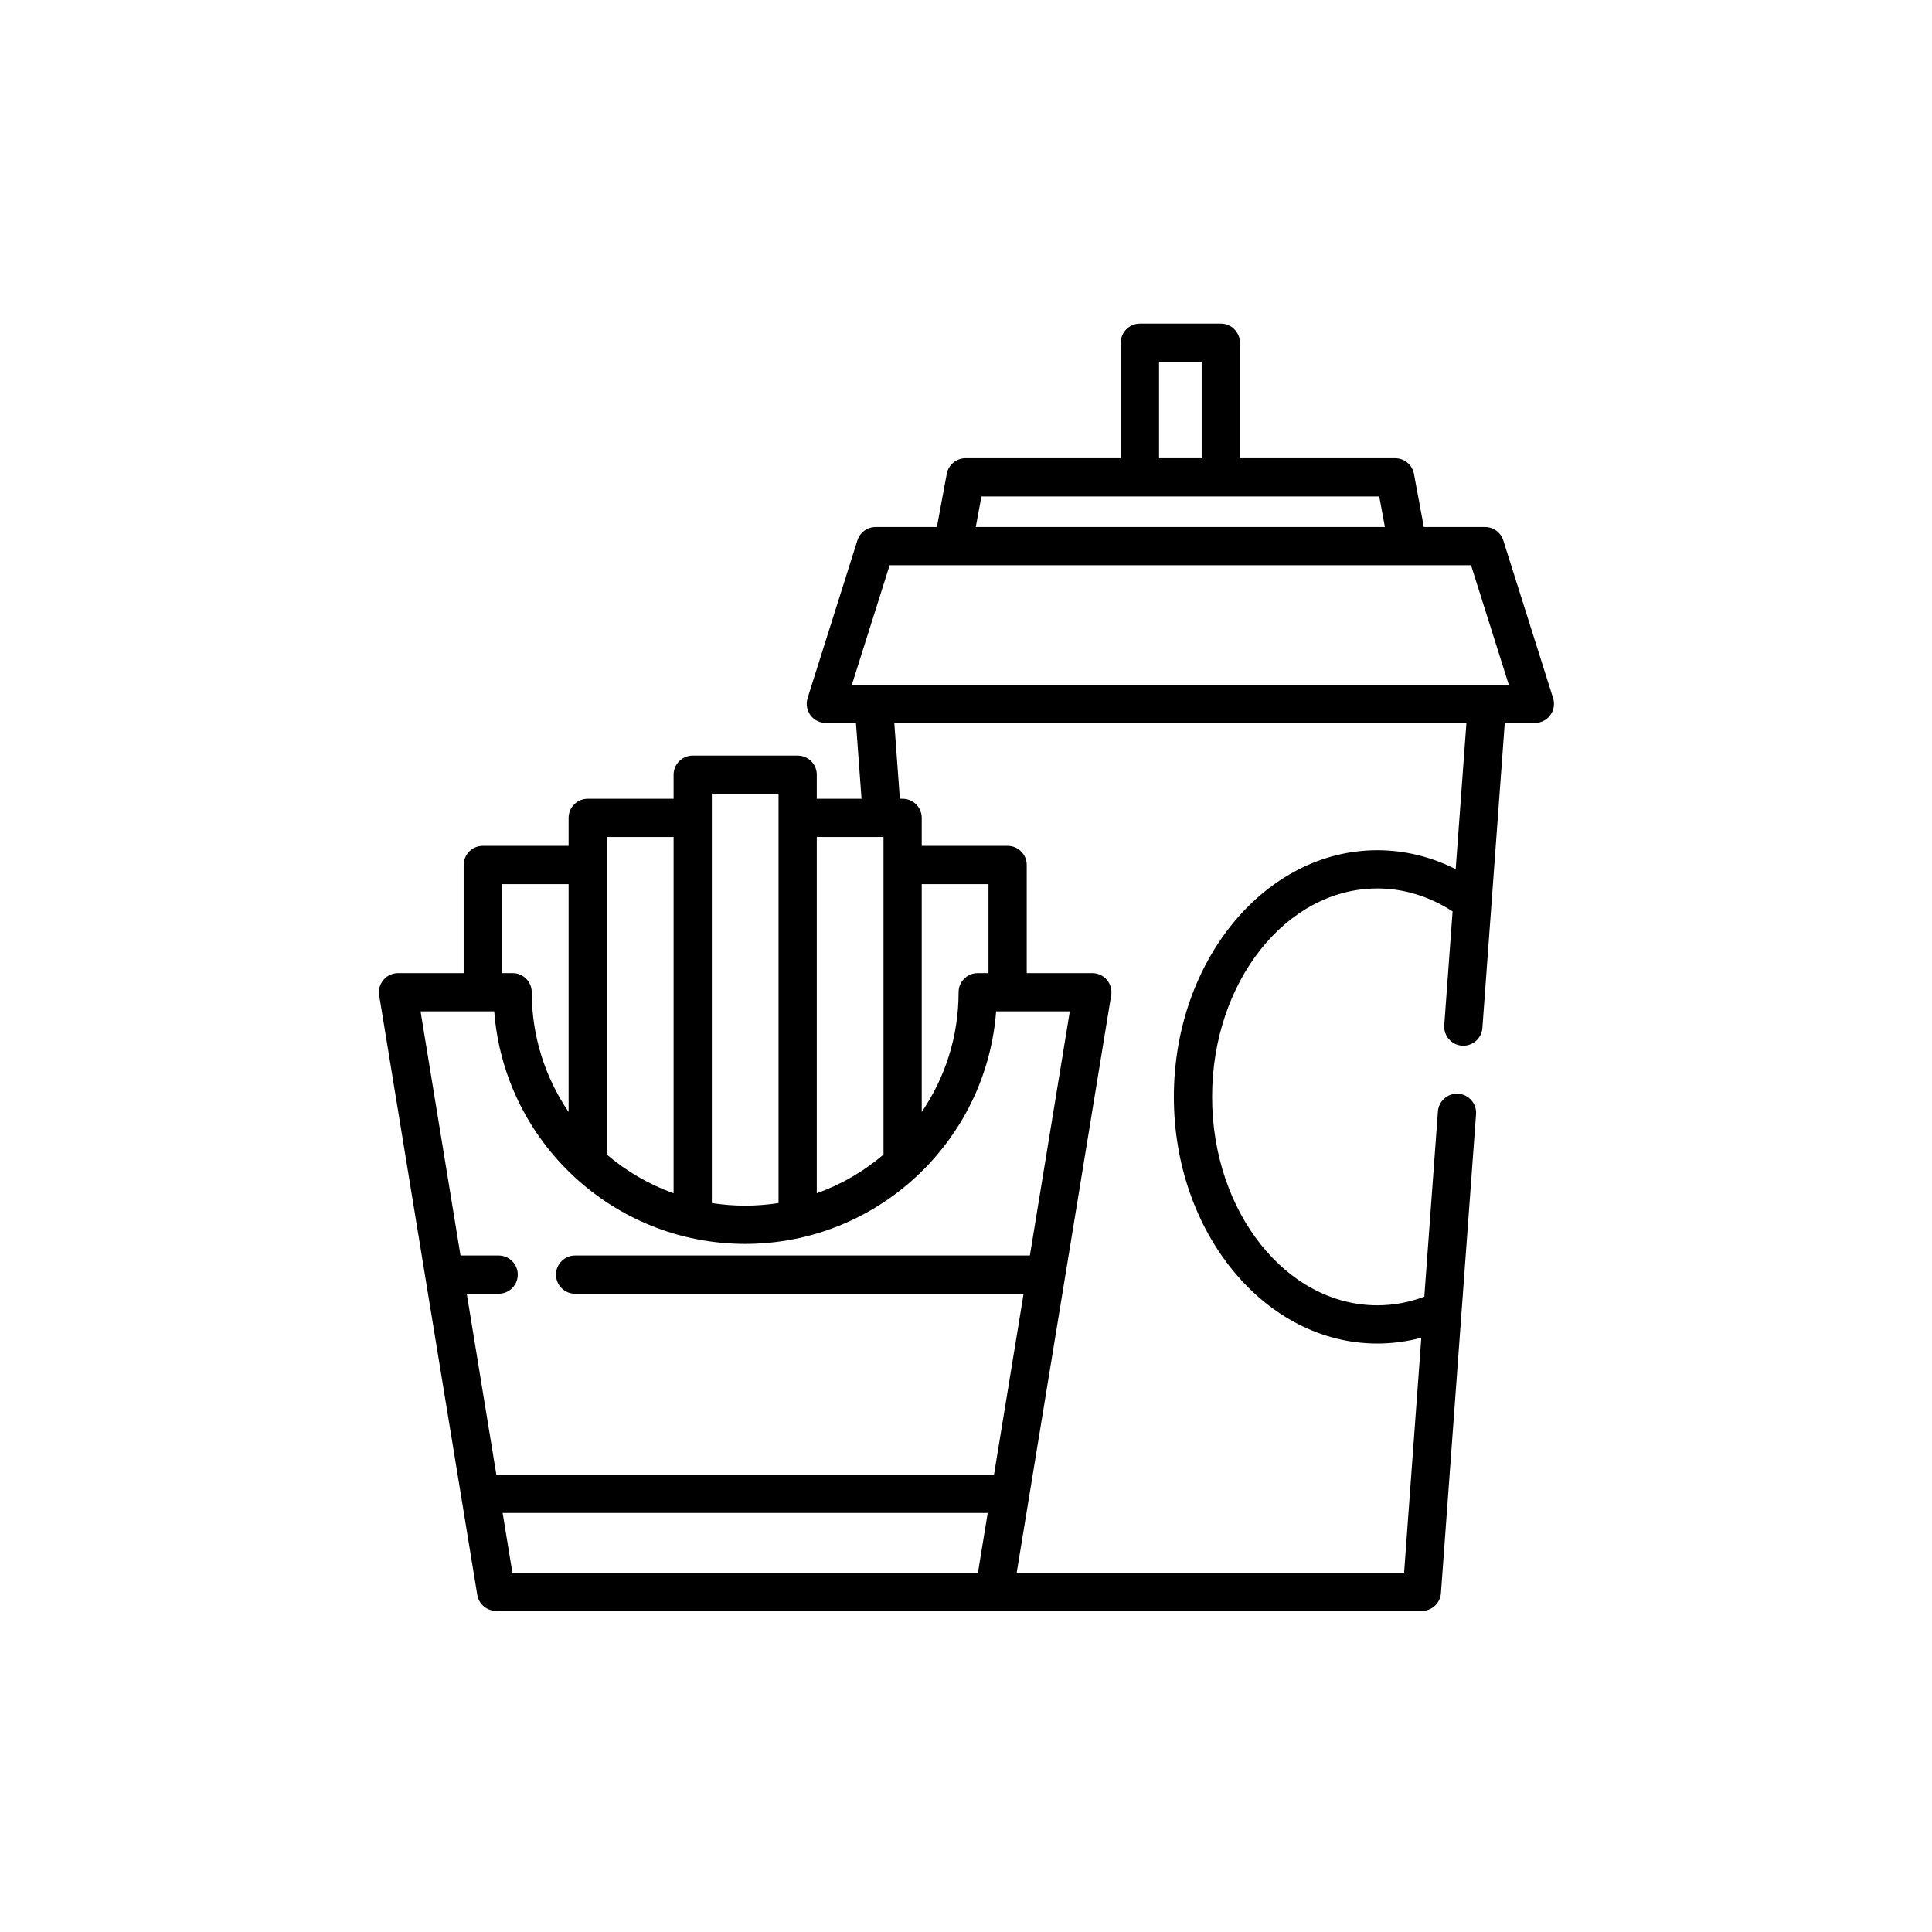 <?xml version="1.0" encoding="utf-8"?>
<svg xmlns="http://www.w3.org/2000/svg" xmlns:xlink="http://www.w3.org/1999/xlink" width="300" zoomAndPan="magnify" viewBox="0 0 224.88 225" height="300" preserveAspectRatio="xMidYMid meet" version="1.0">
  <defs>
    <clipPath id="f4854144d8">
      <path clip-rule="nonzero" d="M 44 37.688 L 181 37.688 L 181 187.605 L 44 187.605 Z M 44 37.688"/>
    </clipPath>
  </defs>
  <g clip-path="url(#f4854144d8)">
    <path fill="#000000" fill-opacity="1" fill-rule="nonzero" d="M 180.812 81.301 L 175.012 62.93 C 174.719 62.004 173.859 61.375 172.891 61.375 L 165.758 61.375 L 164.609 55.188 C 164.414 54.129 163.492 53.363 162.418 53.363 L 144.34 53.363 L 144.34 39.914 C 144.34 38.684 143.344 37.688 142.113 37.688 L 132.695 37.688 C 131.465 37.688 130.465 38.684 130.465 39.914 L 130.465 53.363 L 112.387 53.363 C 111.312 53.363 110.395 54.129 110.199 55.188 L 109.051 61.375 L 101.918 61.375 C 100.945 61.375 100.086 62.004 99.793 62.93 L 93.992 81.297 C 93.781 81.977 93.902 82.715 94.32 83.285 C 94.738 83.859 95.406 84.195 96.117 84.195 L 99.625 84.195 L 100.273 93.023 L 95.062 93.023 L 95.062 90.223 C 95.062 88.992 94.066 87.996 92.836 87.996 L 80.613 87.996 C 79.383 87.996 78.387 88.992 78.387 90.223 L 78.387 93.023 L 68.387 93.023 C 67.156 93.023 66.16 94.02 66.16 95.25 L 66.16 98.508 L 56.164 98.508 C 54.934 98.508 53.938 99.508 53.938 100.734 L 53.938 113.328 L 46.297 113.328 C 45.641 113.328 45.023 113.617 44.598 114.113 C 44.176 114.613 43.992 115.27 44.098 115.914 L 55.523 185.738 C 55.703 186.816 56.633 187.605 57.723 187.605 L 165.527 187.605 C 166.695 187.605 167.664 186.707 167.75 185.543 L 171.84 129.762 C 171.93 128.539 171.008 127.469 169.785 127.379 C 168.555 127.289 167.488 128.211 167.398 129.438 L 165.816 151.008 C 164.051 151.676 162.215 152.016 160.344 152.016 C 149.734 152.016 141.102 141.129 141.102 127.742 C 141.102 114.359 149.734 103.469 160.344 103.469 C 163.402 103.469 166.406 104.391 169.109 106.141 L 168.137 119.395 C 168.047 120.617 168.969 121.688 170.191 121.777 C 170.25 121.781 170.305 121.781 170.359 121.781 C 171.516 121.781 172.492 120.891 172.578 119.719 L 175.184 84.195 L 178.691 84.195 C 179.402 84.195 180.066 83.859 180.484 83.285 C 180.906 82.715 181.027 81.977 180.812 81.301 Z M 115.059 113.328 L 113.805 113.328 C 112.574 113.328 111.578 114.328 111.578 115.555 C 111.578 120.723 109.992 125.523 107.285 129.5 L 107.285 102.965 L 115.059 102.965 Z M 102.832 97.477 L 102.832 134.461 C 100.559 136.402 97.934 137.941 95.062 138.965 L 95.062 97.477 Z M 82.836 92.445 L 90.609 92.445 L 90.609 140.105 C 89.344 140.305 88.047 140.41 86.723 140.41 C 85.402 140.41 84.105 140.305 82.84 140.105 L 82.84 92.445 Z M 70.613 97.477 L 78.387 97.477 L 78.387 138.969 C 75.516 137.941 72.887 136.402 70.613 134.461 Z M 58.391 102.965 L 66.16 102.965 L 66.16 129.5 C 63.453 125.52 61.867 120.723 61.867 115.555 C 61.867 114.328 60.871 113.328 59.645 113.328 L 58.391 113.328 Z M 57.5 117.781 C 58.641 132.906 71.312 144.863 86.723 144.863 C 102.137 144.863 114.805 132.906 115.949 117.781 L 124.531 117.781 L 119.879 146.215 L 66.918 146.215 C 65.688 146.215 64.691 147.211 64.691 148.441 C 64.691 149.672 65.688 150.668 66.918 150.668 L 119.148 150.668 L 115.699 171.746 L 57.746 171.746 L 54.297 150.668 L 58.008 150.668 C 59.238 150.668 60.238 149.672 60.238 148.441 C 60.238 147.211 59.238 146.215 58.008 146.215 L 53.57 146.215 L 48.918 117.781 Z M 58.477 176.199 L 114.969 176.199 L 113.832 183.152 L 109.281 183.152 C 109.277 183.152 109.277 183.152 109.277 183.152 L 59.613 183.152 Z M 160.344 99.016 C 147.277 99.016 136.648 111.902 136.648 127.742 C 136.648 143.582 147.277 156.469 160.344 156.469 C 162.082 156.469 163.797 156.238 165.465 155.793 L 163.461 183.152 L 118.344 183.152 L 129.348 115.914 C 129.453 115.27 129.27 114.613 128.848 114.113 C 128.426 113.617 127.805 113.328 127.152 113.328 L 119.512 113.328 L 119.512 100.734 C 119.512 99.508 118.516 98.508 117.285 98.508 L 107.285 98.508 L 107.285 95.25 C 107.285 94.02 106.289 93.023 105.059 93.023 L 104.738 93.023 L 104.09 84.195 L 170.719 84.195 L 169.469 101.219 C 166.598 99.77 163.5 99.016 160.344 99.016 Z M 134.922 42.141 L 139.887 42.141 L 139.887 53.363 L 134.922 53.363 Z M 114.238 57.816 L 160.566 57.816 L 161.227 61.375 L 113.578 61.375 Z M 99.152 79.742 L 103.547 65.828 L 171.258 65.828 L 175.652 79.742 Z M 99.152 79.742"/>
  </g>
</svg>